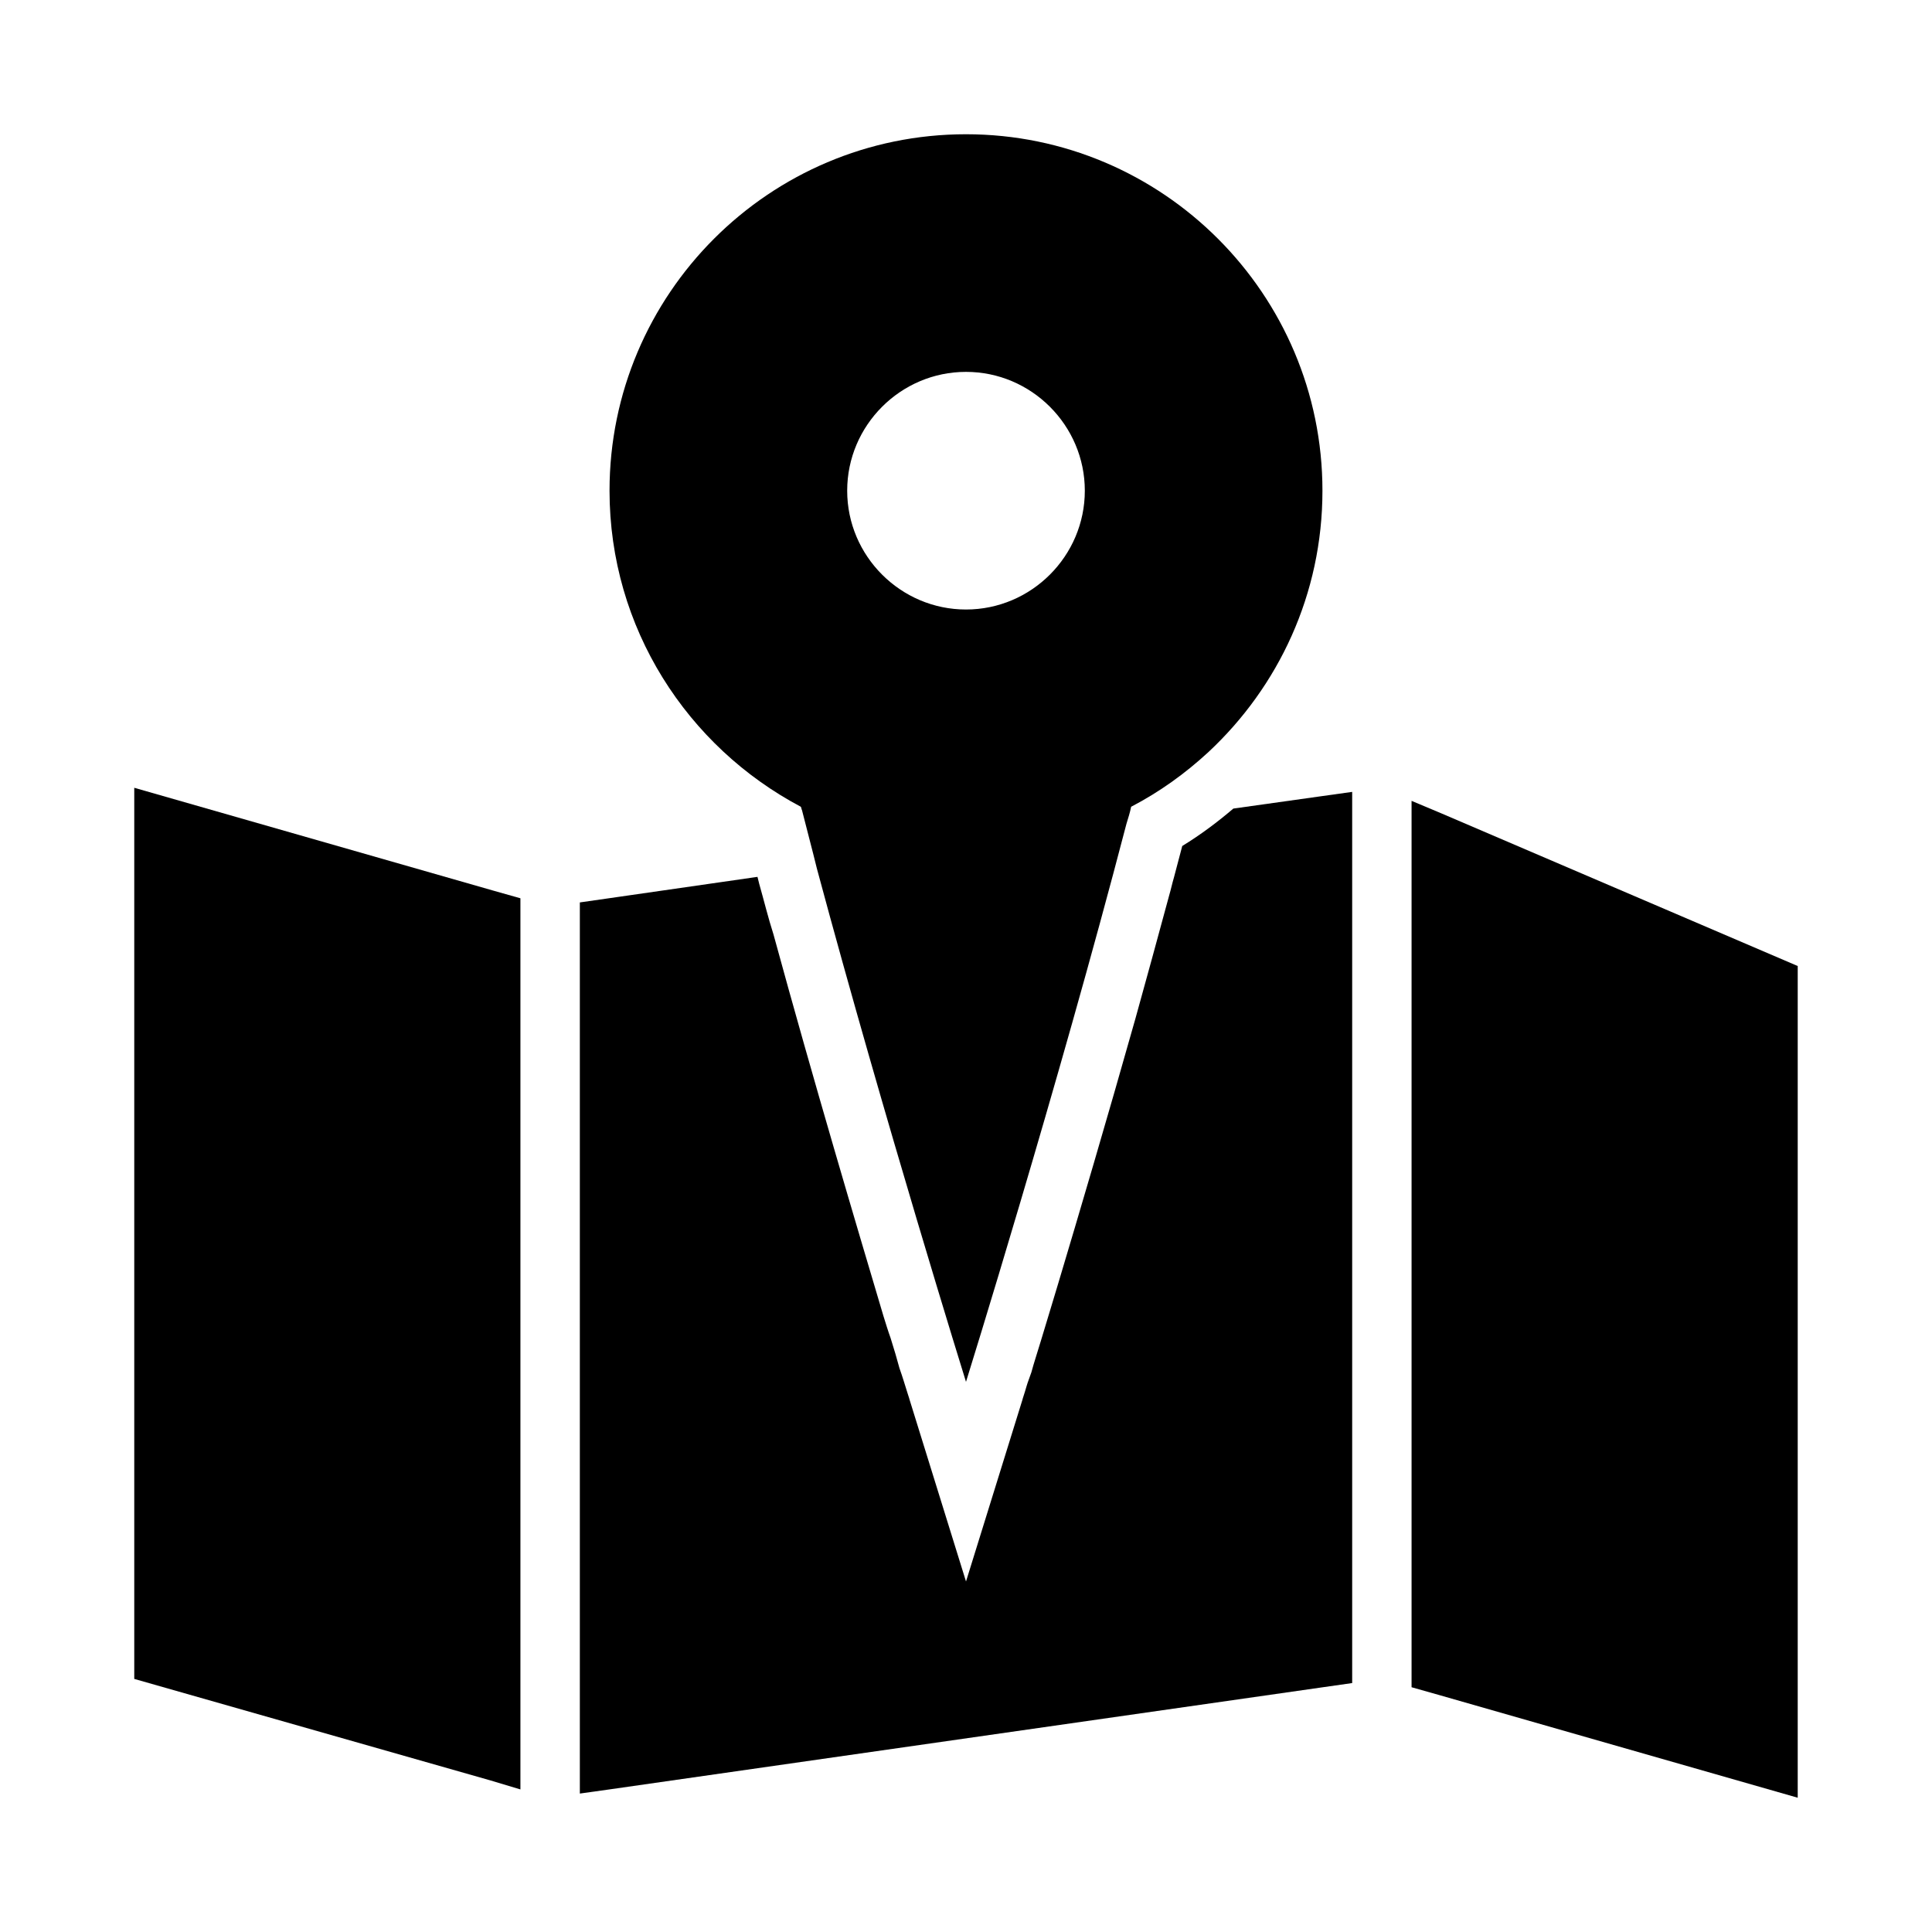 <?xml version="1.0" encoding="UTF-8"?>
<!-- Uploaded to: SVG Repo, www.svgrepo.com, Generator: SVG Repo Mixer Tools -->
<svg fill="#000000" width="800px" height="800px" version="1.1" viewBox="144 144 512 512" xmlns="http://www.w3.org/2000/svg">
 <g>
  <path d="m356.23 357.8c0.156 0.316 0.156 0.629 0.316 0.945 1.258 5.039 2.676 10.234 3.938 15.43 17.945 66.754 39.516 136.03 39.516 136.03s24.246-77.777 42.508-147.84c0.473-1.574 0.945-2.992 1.258-4.566 7.559-3.938 14.328-8.816 20.469-14.484 18.578-17.32 30.227-41.879 30.227-69.273 0-52.113-42.352-94.465-94.465-94.465-52.113 0-94.465 42.352-94.465 94.465 0.004 36.367 20.629 67.855 50.699 83.758zm43.77-115.25c17.32 0 31.488 14.168 31.488 31.488s-14.168 31.488-31.488 31.488-31.488-14.168-31.488-31.488 14.168-31.488 31.488-31.488z"/>
  <path d="m179.58 352.77v236.16l94.465 26.922 7.871 2.363v-236.16l-7.242-2.047z"/>
  <path d="m470.85 358.28c-4.25 3.621-8.66 6.926-13.539 9.918-0.789 2.832-1.418 5.512-2.203 8.344-0.473 1.574-0.789 3.148-1.258 4.723-2.992 11.02-5.984 22.043-8.973 32.746-7.559 26.766-14.957 51.797-20.469 70.219-1.73 5.824-3.305 10.863-4.566 15.113-0.945 3.148-1.891 5.984-2.519 8.344-0.473 1.418-0.945 2.519-1.258 3.621-0.629 2.203-1.102 3.465-1.102 3.621l-14.961 48.18-14.957-48.176c0-0.156-0.629-1.891-1.574-5.039-0.316-0.945-0.629-2.047-1.102-3.305-0.629-2.363-1.418-5.039-2.363-8.031-0.629-1.73-1.258-3.777-1.891-5.824-6.926-23.301-18.422-61.875-29.125-101.08-1.418-4.41-2.519-8.973-3.777-13.383l-0.473-1.891-39.359 5.668-7.715 1.105v236.16l7.871-1.102 189.09-27.078 7.715-1.102v-236.17l-7.875 1.102z"/>
  <path d="m525.95 359.54-7.871-3.305v234.9l7.242 2.047 95.094 27.234v-220.41z"/>
 </g>
</svg>